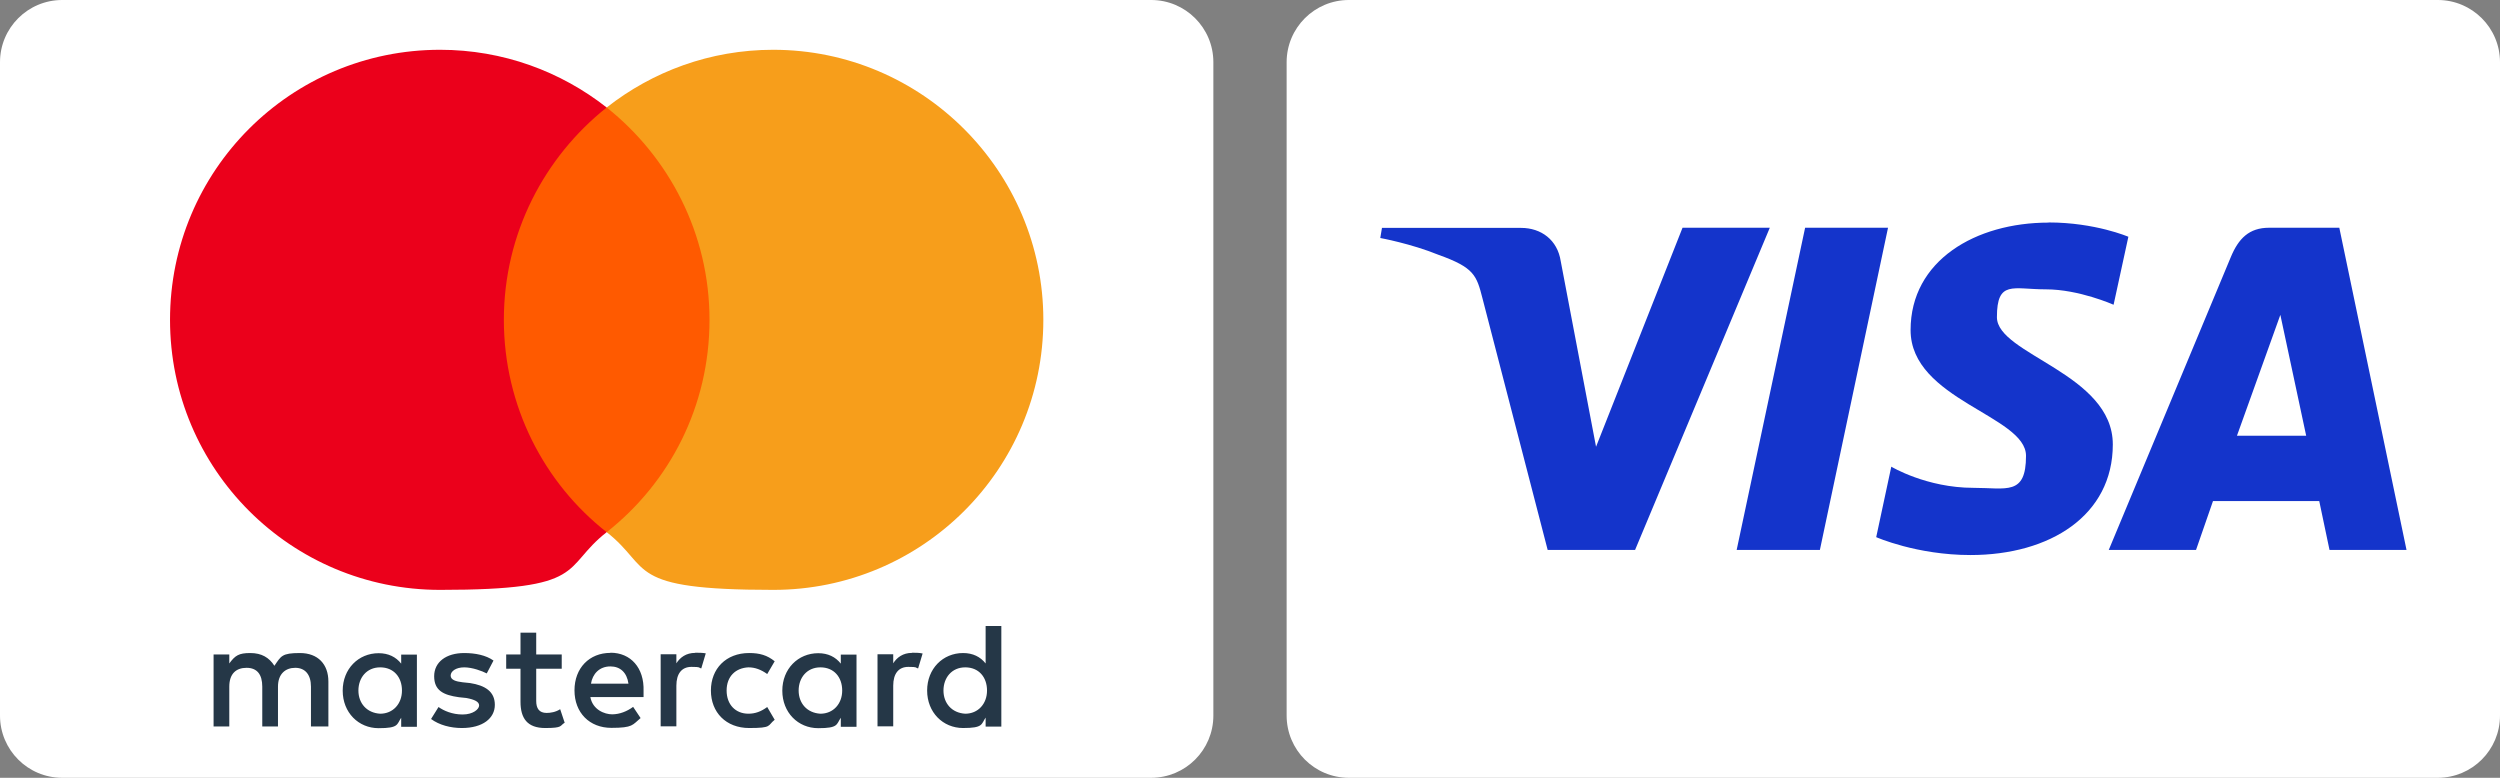 <?xml version="1.0" encoding="UTF-8"?>
<svg xmlns="http://www.w3.org/2000/svg" version="1.1" viewBox="0 0 1607.1 500">
  <rect x="0" y="0" width="1607.1" height="500" fill="#808080" stroke="none"/>
  <defs>
    <style>
      .cls-1 {
        fill: #1434cb;
      }

      .cls-2 {
        fill: #fff;
      }

      .cls-3 {
        fill: #253747;
      }

      .cls-4 {
        fill: none;
      }

      .cls-5 {
        fill: #eb001b;
      }

      .cls-6 {
        fill: #ff5a00;
      }

      .cls-7 {
        fill: #f79e1b;
      }
    </style>
  </defs>
  <!-- Generator: Adobe Illustrator 28.7.1, SVG Export Plug-In . SVG Version: 1.2.0 Build 142)  -->
  <g>
    <g id="Layer_1">
      <rect class="cls-4" x="827.1" y="0" width="780" height="500"/>
      <path class="cls-2" d="M867.1,0h700C1589.2,0,1607.1,17.9,1607.1,40v420c0,22.1-17.9,40-40,40h-700c-22.1,0-40-17.9-40-40V40C827.1,17.9,845,0,867.1,0Z"/>
      <path class="cls-1" d="M1316.9,143.1c-46.8,0-88.7,24.3-88.7,69.1s74.2,55,74.2,80.8-12.5,20.6-33.8,20.6c-30.2,0-52.8-13.6-52.8-13.6l-9.7,45.3s26,11.5,60.6,11.5c51.2,0,91.5-25.5,91.5-71.1s-74.5-57.8-74.5-81.8,10.2-17.9,31.5-17.9,43.5,9.9,43.5,9.9l9.5-43.7s-21.3-9.2-51.3-9.2ZM888.4,146.4l-1.1,6.6s19.7,3.6,37.4,10.8c22.9,8.2,24.5,13.1,28.3,28l41.9,161.7h56.2l86.6-207.1h-56.1l-55.6,140.8-22.7-119.3c-2.1-13.7-12.6-21.4-25.5-21.4h-89.4ZM1160.4,146.4l-44,207.1h53.5l43.8-207.1h-53.3ZM1458.7,146.4c-12.9,0-19.7,6.9-24.7,19l-78.4,188.1h56.1l10.9-31.4h68.3l6.6,31.4h49.5l-43.2-207.1h-45.1ZM1465.9,202.4l16.6,77.7h-44.5l27.9-77.7Z"/>
      <rect class="cls-4" width="780" height="500"/>
      <path class="cls-2" d="M40,0h700c22.1,0,40,17.9,40,40v420c0,22.1-17.9,40-40,40H40c-22.1,0-40-17.9-40-40V40C0,17.9,17.9,0,40,0Z"/>
      <path class="cls-3" d="M211.1,467v-28.9c0-11.1-6.7-18.3-18.3-18.3s-12.1,1.9-16.4,8.2c-3.4-5.3-8.2-8.2-15.5-8.2s-9.7,1.5-13.5,6.7v-5.8h-10.1v46.3h10.1v-25.6c0-8.2,4.3-12.1,11.1-12.1s10.1,4.3,10.1,12.1v25.6h10.1v-25.6c0-8.2,4.8-12.1,11.1-12.1s10.1,4.3,10.1,12.1v25.6h11.2ZM361.1,420.7h-16.4v-14h-10.1v14h-9.2v9.2h9.2v21.2c0,10.6,4.3,16.9,15.9,16.9s9.2-1.5,12.5-3.4l-2.9-8.7c-2.9,1.9-6.3,2.4-8.7,2.4-4.8,0-6.7-2.9-6.7-7.7v-20.7h16.4v-9.2h0ZM446.9,419.7c-5.8,0-9.7,2.9-12.1,6.7v-5.8h-10.1v46.3h10.1v-26.1c0-7.7,3.4-12.1,9.7-12.1s4.3.5,6.3,1l2.9-9.7c-2-.4-4.9-.4-6.8-.4ZM317.2,424.6c-4.8-3.4-11.6-4.8-18.8-4.8-11.6,0-19.3,5.8-19.3,14.9s5.8,12.1,15.9,13.5l4.8.5c5.3,1,8.2,2.4,8.2,4.8s-3.9,5.8-10.6,5.8-12.1-2.4-15.5-4.8l-4.8,7.7c5.3,3.9,12.5,5.8,19.8,5.8,13.5,0,21.2-6.3,21.2-14.9s-6.3-12.5-15.9-14l-4.8-.5c-4.3-.5-7.7-1.5-7.7-4.3s3.4-5.3,8.7-5.3,11.6,2.4,14.5,3.9l4.3-8.2ZM586.3,419.7c-5.8,0-9.7,2.9-12.1,6.7v-5.8h-10.1v46.3h10.1v-26.1c0-7.7,3.4-12.1,9.7-12.1s4.3.5,6.3,1l2.9-9.6c-2-.5-4.8-.5-6.8-.5ZM457,443.9c0,14,9.7,24.1,24.6,24.1s11.6-1.5,16.4-5.3l-4.8-8.2c-3.9,2.9-7.7,4.3-12.1,4.3-8.2,0-14-5.8-14-14.9s5.8-14.5,14-14.9c4.3,0,8.2,1.5,12.1,4.3l4.8-8.2c-4.8-3.9-9.7-5.3-16.4-5.3-14.9,0-24.6,10.1-24.6,24.1ZM550.6,443.9v-23.1h-10.1v5.8c-3.4-4.3-8.2-6.7-14.5-6.7-13,0-23.1,10.1-23.1,24.1s10.1,24.1,23.1,24.1,11.6-2.4,14.5-6.7v5.8h10.1v-23.1ZM513.4,443.9c0-8.2,5.3-14.9,14-14.9s14,6.3,14,14.9-5.8,14.9-14,14.9c-8.7-.5-14-6.8-14-14.9ZM392.4,419.7c-13.5,0-23.1,9.7-23.1,24.1s9.7,24.1,23.7,24.1,13.5-1.9,18.8-6.3l-4.8-7.2c-3.9,2.9-8.7,4.8-13.5,4.8s-12.5-2.9-14-11.1h34.2v-3.9c.5-14.9-8.3-24.6-21.2-24.6ZM392.4,428.4c6.3,0,10.6,3.9,11.6,11.1h-24.1c1-6.2,5.3-11.1,12.5-11.1ZM643.7,443.9v-41.5h-10.1v24.1c-3.4-4.3-8.2-6.7-14.5-6.7-13,0-23.1,10.1-23.1,24.1s10.1,24.1,23.1,24.1,11.6-2.4,14.5-6.7v5.8h10.1v-23.1ZM606.5,443.9c0-8.2,5.3-14.9,14-14.9s14,6.3,14,14.9-5.8,14.9-14,14.9c-8.7-.5-14-6.8-14-14.9ZM268,443.9v-23.1h-10.1v5.8c-3.4-4.3-8.2-6.7-14.5-6.7-13,0-23.1,10.1-23.1,24.1s10.1,24.1,23.1,24.1,11.6-2.4,14.5-6.7v5.8h10.1v-23.1ZM230.4,443.9c0-8.2,5.3-14.9,14-14.9s14,6.3,14,14.9-5.8,14.9-14,14.9c-8.7-.5-14-6.8-14-14.9Z"/>
      <path class="cls-6" d="M465.7,69.1h-151.9v272.9h151.9V69.1Z"/>
      <path class="cls-5" d="M323.9,205.6c0-55.5,26.1-104.7,66.1-136.5-29.4-23.1-66.6-37.1-107.1-37.1-96,0-173.6,77.6-173.6,173.6s77.6,173.6,173.6,173.6,77.6-14,107.1-37.1c-40.1-31.4-66.1-81-66.1-136.5Z"/>
      <path class="cls-7" d="M670.7,205.6c0,96-77.6,173.6-173.6,173.6s-77.6-14-107.1-37.1c40.5-31.9,66.1-81,66.1-136.5s-26.1-104.7-66.1-136.5c29.4-23.1,66.5-37.1,107-37.1,96,0,173.7,78.2,173.7,173.6Z"/>
    </g>
  </g>
</svg>